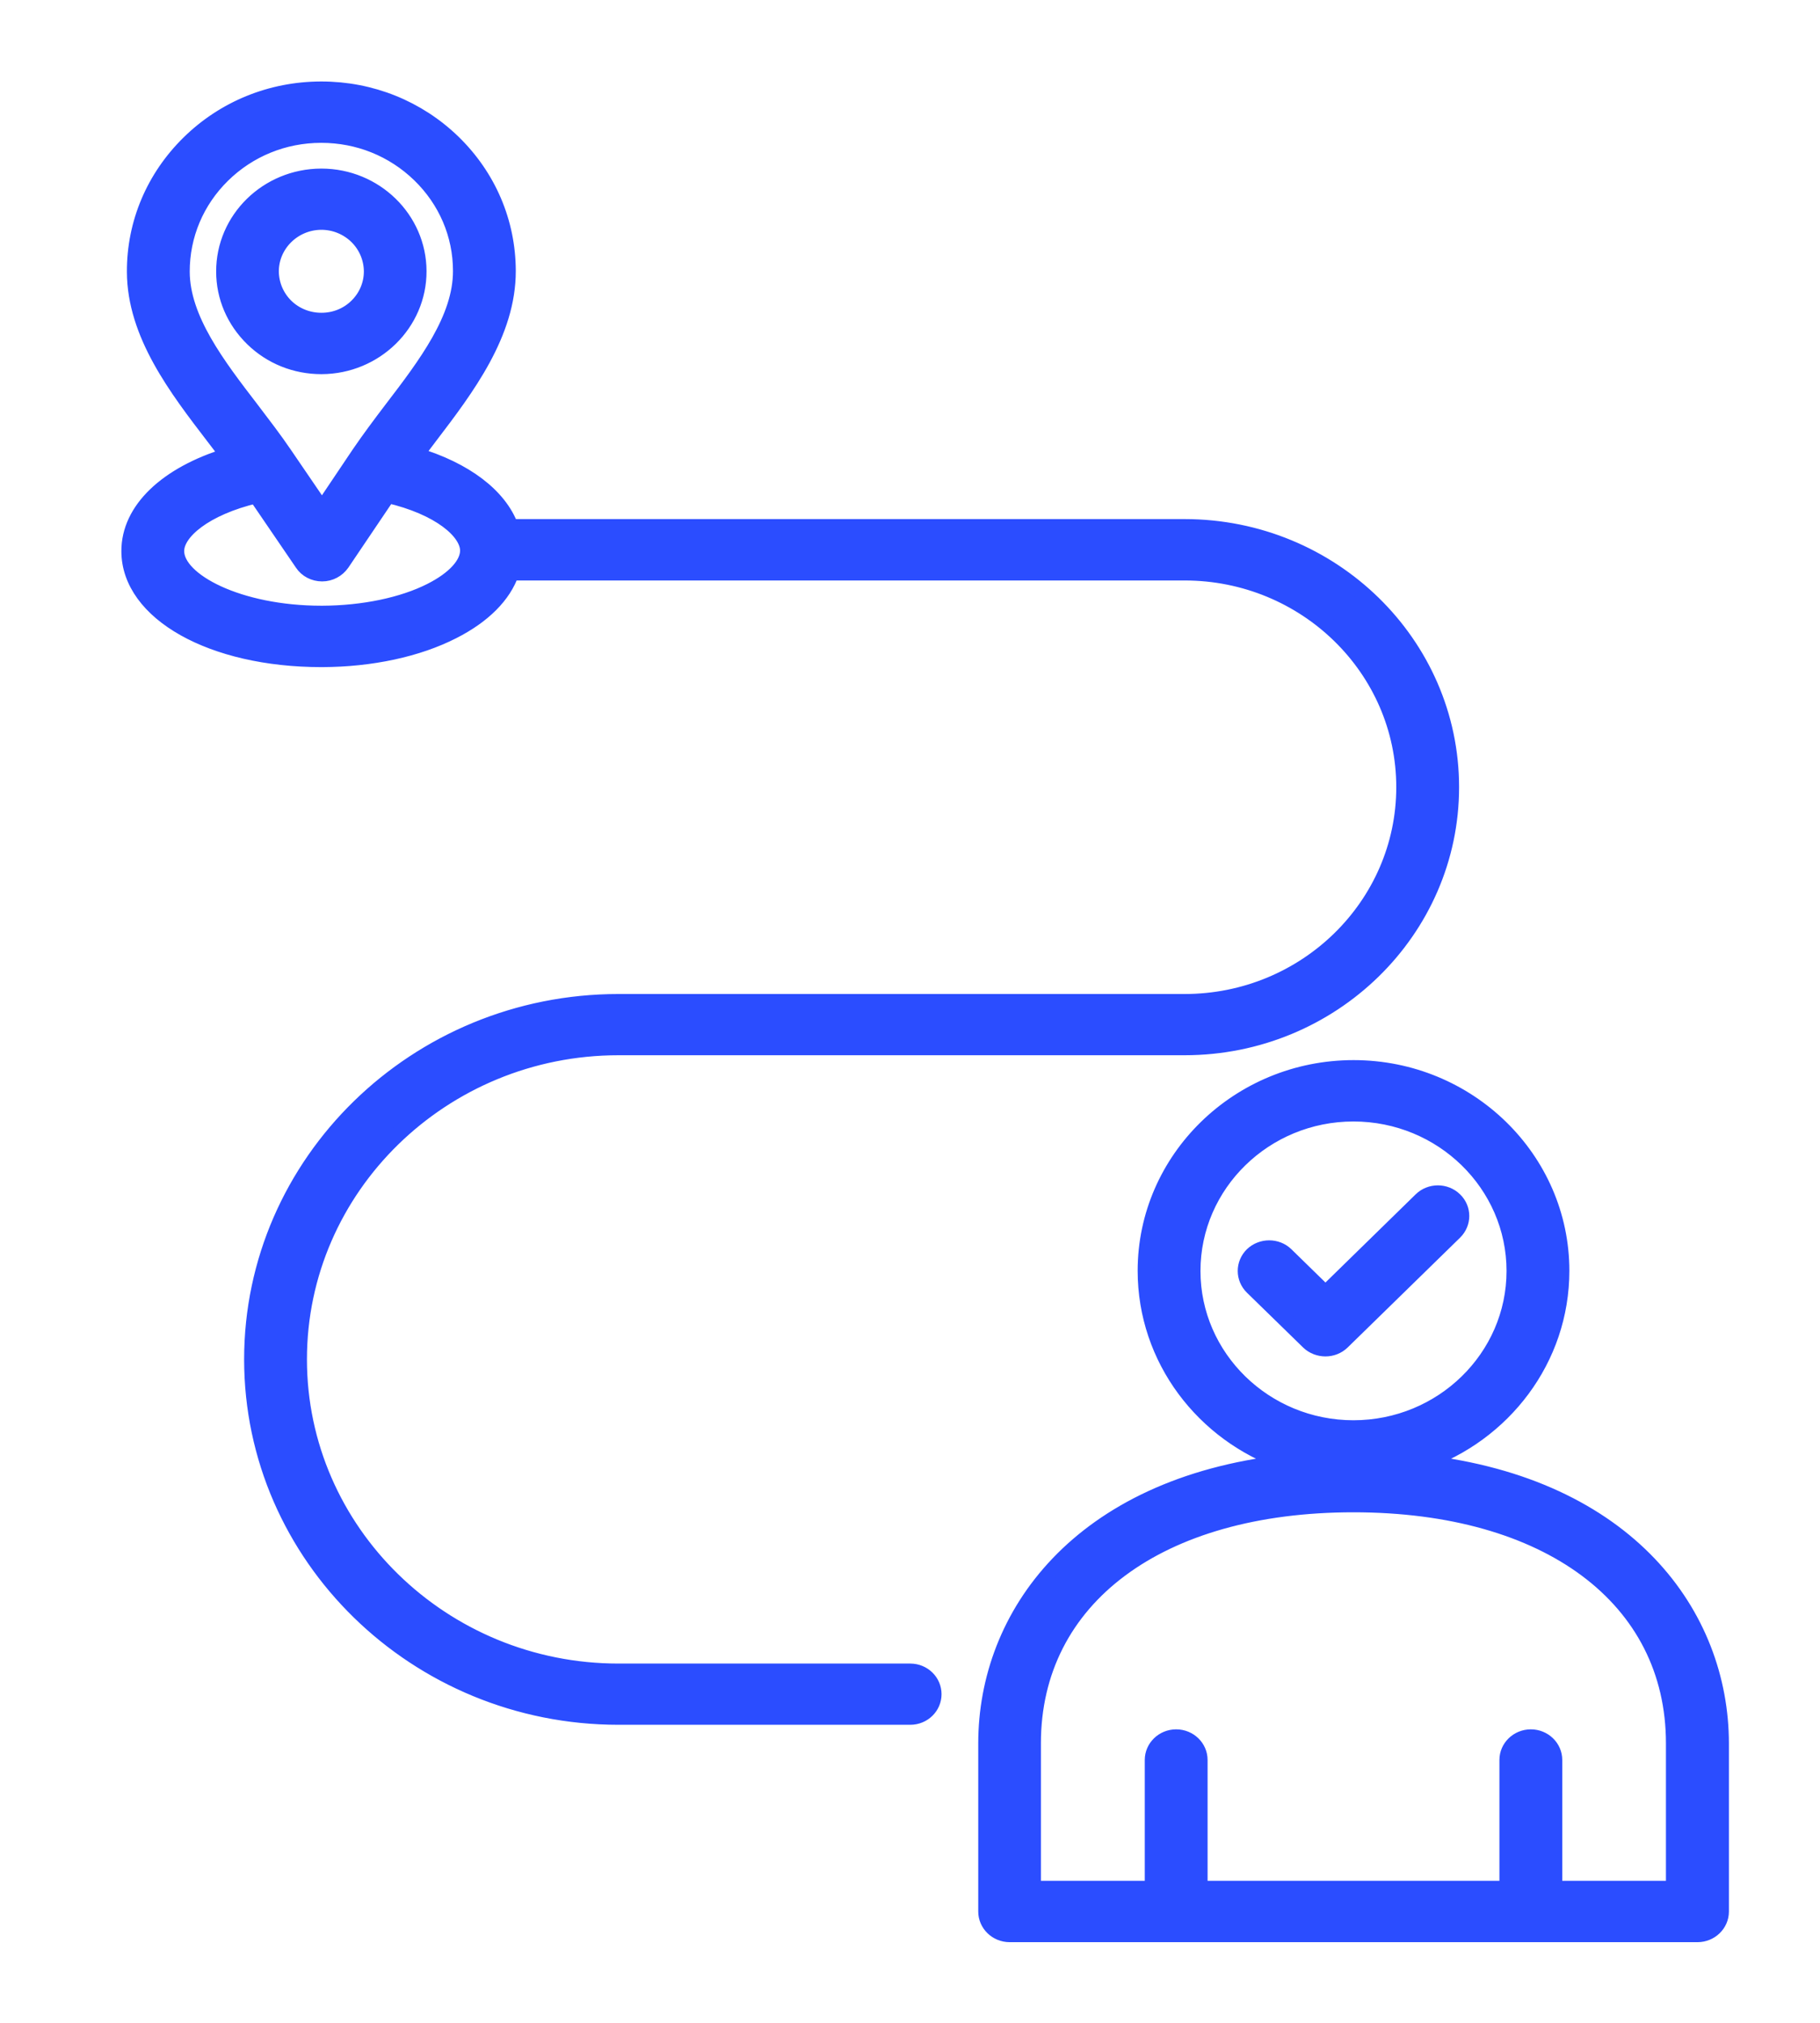 <svg xmlns="http://www.w3.org/2000/svg" xmlns:xlink="http://www.w3.org/1999/xlink" width="45px" height="50px" viewBox="0 0 45 49"><g id="surface1"><path style="fill-rule:nonzero;fill:rgb(16.863%,30.196%,100%);fill-opacity:1;stroke-width:1.333;stroke-linecap:butt;stroke-linejoin:miter;stroke:rgb(16.863%,30.196%,100%);stroke-opacity:1;stroke-miterlimit:4;" d="M 33.878 29.029 L 33.891 29.029 C 38.44 29.015 42.132 25.299 42.118 20.761 C 42.105 16.222 38.413 12.533 33.878 12.533 C 33.878 12.533 33.865 12.533 33.865 12.533 C 29.316 12.547 25.624 16.249 25.638 20.802 C 25.638 22.996 26.507 25.066 28.072 26.629 C 29.624 28.179 31.684 29.029 33.878 29.029 Z M 33.865 16.51 L 33.878 16.51 C 35.015 16.51 36.085 16.962 36.888 17.758 C 37.69 18.567 38.132 19.636 38.145 20.774 C 38.145 21.912 37.704 22.982 36.901 23.791 C 36.099 24.6 35.028 25.039 33.891 25.039 C 33.878 25.039 33.878 25.039 33.878 25.039 C 32.741 25.039 31.671 24.6 30.868 23.805 C 30.066 22.996 29.624 21.926 29.611 20.788 C 29.611 18.443 31.524 16.524 33.865 16.51 Z M 127.102 124.078 C 133.951 121.665 138.888 115.138 138.888 107.46 C 138.888 97.752 130.982 89.854 121.283 89.854 C 111.572 89.854 103.666 97.752 103.666 107.46 C 103.666 115.138 108.602 121.665 115.451 124.078 C 98.048 126.121 90.168 137.324 90.168 148.444 L 90.168 163.033 C 90.168 164.13 91.065 165.022 92.162 165.022 L 150.405 165.022 C 151.502 165.022 152.398 164.13 152.398 163.033 L 152.398 148.444 C 152.385 137.324 144.519 126.121 127.102 124.078 Z M 107.652 107.474 C 107.652 99.96 113.765 93.844 121.27 93.844 C 128.788 93.844 134.901 99.96 134.901 107.474 C 134.901 114.974 128.788 121.089 121.27 121.089 C 113.765 121.089 107.652 114.974 107.652 107.474 Z M 148.399 161.032 L 138.286 161.032 L 138.286 149.884 C 138.286 148.787 137.389 147.896 136.292 147.896 C 135.195 147.896 134.299 148.787 134.299 149.884 L 134.299 161.032 L 108.254 161.032 L 108.254 149.884 C 108.254 148.787 107.358 147.896 106.261 147.896 C 105.164 147.896 104.268 148.787 104.268 149.884 L 104.268 161.032 L 94.141 161.032 L 94.141 148.444 C 94.141 135.871 104.79 127.739 121.27 127.739 C 137.75 127.739 148.399 135.871 148.399 148.444 Z M 83.747 142.192 L 59.04 142.192 C 44.125 142.192 31.992 130.057 31.992 115.138 C 31.992 100.234 44.125 88.099 59.04 88.099 L 106.97 88.099 C 119.424 88.099 129.55 77.966 129.55 65.516 C 129.55 53.065 119.424 42.932 106.97 42.932 L 49.904 42.932 C 48.927 40.231 46.038 37.982 41.877 36.707 C 42.252 36.186 42.653 35.651 43.055 35.103 C 46.171 30.921 49.69 26.163 49.676 20.733 C 49.663 16.51 48.018 12.561 45.021 9.572 C 42.038 6.61 38.078 4.978 33.878 4.978 C 33.865 4.978 33.851 4.978 33.838 4.978 C 29.624 4.992 25.665 6.637 22.681 9.64 C 19.712 12.629 18.066 16.592 18.08 20.815 C 18.093 26.245 21.651 30.976 24.782 35.158 C 25.183 35.706 25.584 36.227 25.972 36.748 C 20.795 38.366 17.598 41.452 17.612 45.058 C 17.625 50.405 24.608 54.437 33.878 54.437 L 33.958 54.437 C 38.105 54.423 42.025 53.559 45.008 51.996 C 47.589 50.652 49.288 48.897 49.957 46.923 L 106.97 46.923 C 117.23 46.923 125.564 55.259 125.564 65.516 C 125.564 75.772 117.23 84.122 106.97 84.122 L 59.04 84.122 C 41.931 84.122 28.006 98.04 28.006 115.138 C 28.006 132.251 41.931 146.168 59.04 146.168 L 83.747 146.168 C 84.844 146.168 85.727 145.277 85.727 144.18 C 85.727 143.083 84.844 142.192 83.747 142.192 Z M 22.066 20.802 C 22.066 17.648 23.283 14.686 25.504 12.451 C 27.725 10.216 30.694 8.968 33.851 8.968 L 33.878 8.968 C 37.022 8.968 39.978 10.189 42.212 12.41 C 44.446 14.631 45.69 17.593 45.69 20.747 C 45.703 24.86 42.734 28.864 39.844 32.731 C 38.908 33.992 37.945 35.309 37.088 36.598 L 33.932 41.41 L 30.734 36.611 C 29.878 35.322 28.902 34.02 27.965 32.758 C 25.076 28.905 22.079 24.915 22.066 20.802 Z M 43.175 48.472 C 40.781 49.72 37.423 50.433 33.958 50.446 C 33.932 50.446 33.905 50.446 33.891 50.446 C 26.855 50.446 21.598 47.594 21.598 45.044 C 21.585 43.426 23.952 41.301 28.367 40.231 L 32.286 46.114 C 32.647 46.676 33.276 47.005 33.945 47.005 C 34.614 47.005 35.229 46.662 35.604 46.114 L 39.496 40.204 C 43.911 41.246 46.278 43.371 46.292 44.989 C 46.292 46.168 45.155 47.444 43.175 48.472 Z M 129.831 104.114 L 120.307 113.644 C 119.919 114.028 119.411 114.22 118.902 114.22 C 118.394 114.22 117.872 114.028 117.484 113.644 L 112.722 108.886 C 111.946 108.104 111.946 106.843 112.722 106.061 C 113.511 105.293 114.769 105.293 115.545 106.061 L 118.902 109.421 L 127.009 101.303 C 127.785 100.522 129.055 100.522 129.831 101.303 C 130.607 102.071 130.607 103.333 129.831 104.114 Z M 129.831 104.114 " transform="matrix(0.292,0,0,0.285,-1.947,0.285)"></path></g></svg>